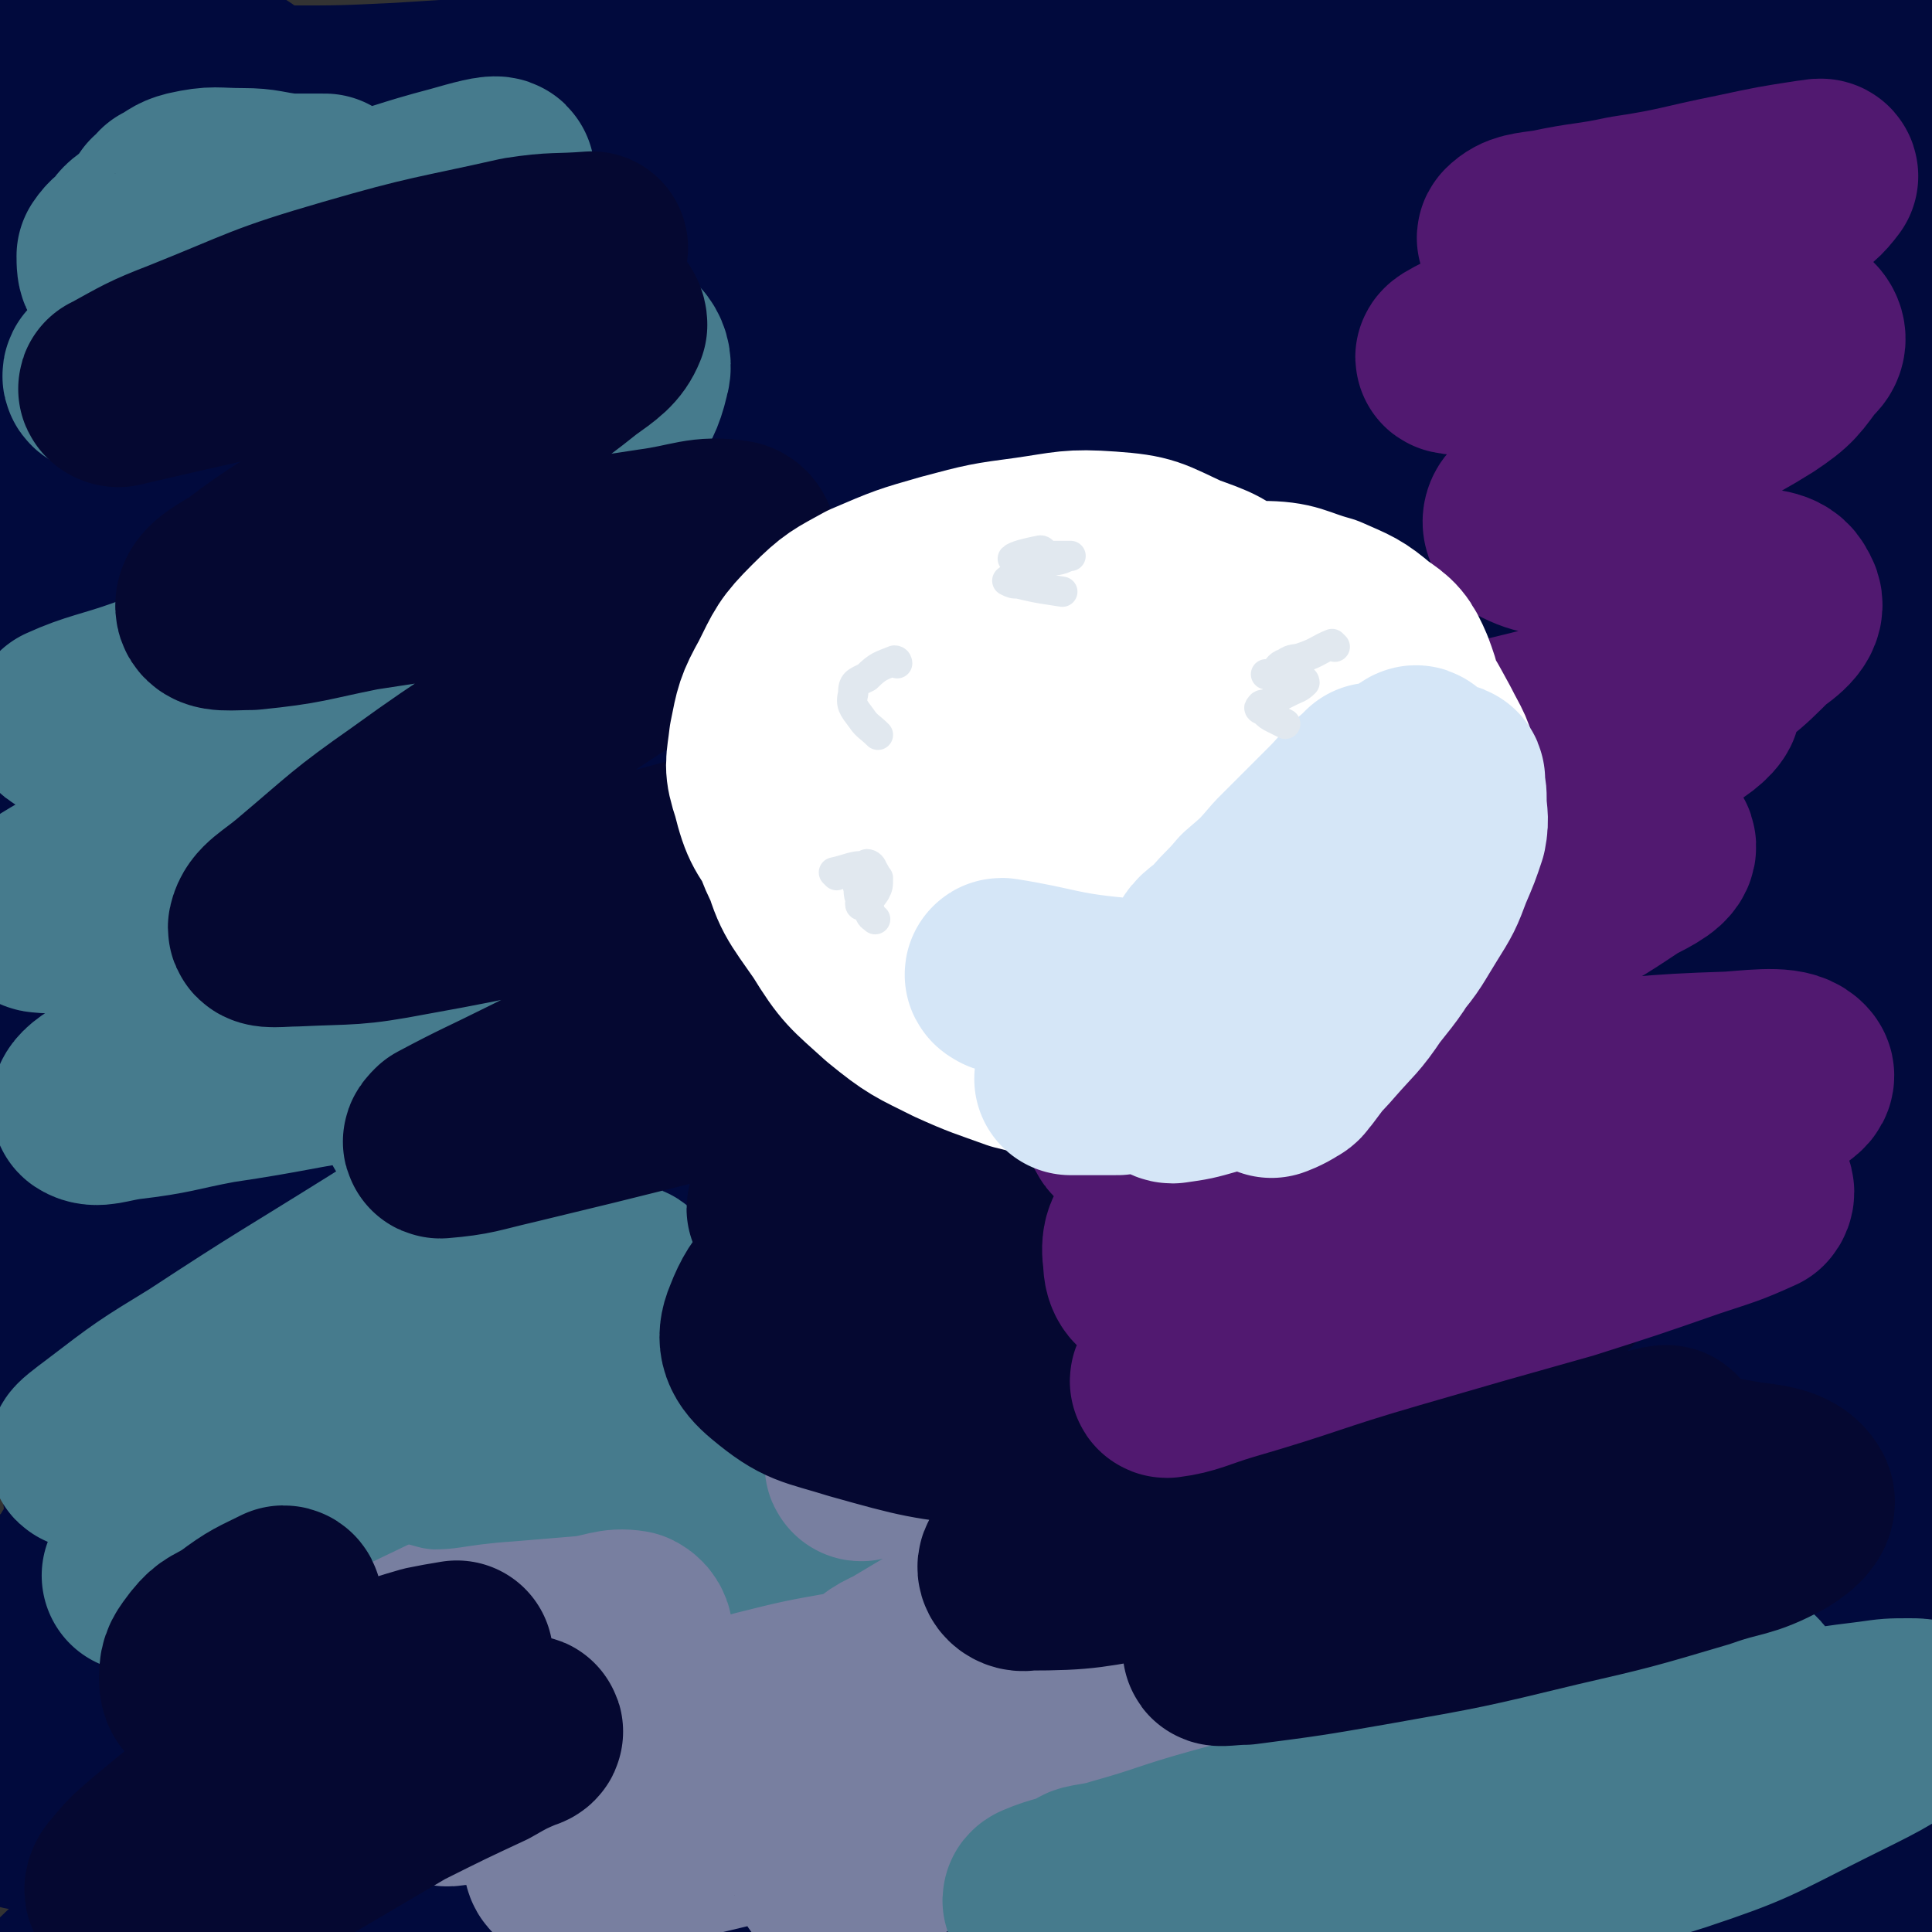 <svg viewBox='0 0 702 702' version='1.1' xmlns='http://www.w3.org/2000/svg' xmlns:xlink='http://www.w3.org/1999/xlink'><rect x="0" y="0" width="702" height="702" fill="#333333" stroke="none"/><g fill='none' stroke='rgb(1,10,61)' stroke-width='70' stroke-linecap='round' stroke-linejoin='round'><path d='M614,551c-1,0 -1,-1 -1,-1 -22,9 -22,10 -43,19 -32,14 -32,14 -65,28 -37,15 -38,15 -75,31 -38,15 -38,15 -76,30 -28,11 -28,11 -55,21 -19,7 -19,6 -38,13 -8,3 -8,3 -16,6 0,0 0,0 0,0 13,-3 13,-3 26,-6 36,-9 36,-10 72,-19 47,-11 47,-12 94,-22 46,-10 46,-10 92,-19 38,-7 38,-7 75,-15 26,-5 26,-6 51,-11 6,-1 12,-2 12,-1 1,2 -4,5 -9,7 -23,10 -23,10 -47,18 -42,14 -42,14 -84,27 -45,14 -45,14 -89,28 -36,11 -36,11 -72,22 -21,6 -21,7 -41,13 -6,1 -14,3 -13,3 3,0 10,-1 21,-3 40,-5 40,-5 81,-11 52,-8 52,-9 103,-17 44,-7 44,-7 87,-13 26,-4 26,-4 51,-7 11,-2 12,-2 22,-3 1,0 1,1 1,1 -11,3 -12,3 -23,5 -26,5 -26,5 -53,9 -40,5 -40,4 -80,9 -41,5 -41,4 -82,10 -36,6 -36,6 -71,13 -23,4 -23,5 -46,10 -6,1 -11,2 -12,3 -1,1 3,1 7,0 28,-2 29,-2 57,-6 48,-5 48,-6 97,-12 46,-5 46,-5 92,-10 36,-5 36,-5 72,-10 17,-2 17,-2 33,-4 5,-1 9,-2 10,-3 1,0 -3,0 -6,0 -9,1 -9,1 -19,2 -20,1 -20,1 -41,3 -33,3 -33,2 -65,6 -34,3 -34,3 -68,8 -34,4 -34,5 -67,10 -29,4 -29,5 -59,9 -22,4 -22,4 -44,7 -15,2 -15,3 -29,4 -5,0 -8,0 -9,-2 -1,-1 2,-1 5,-3 22,-9 22,-9 45,-17 36,-13 36,-13 72,-25 39,-13 40,-12 79,-24 32,-9 32,-8 64,-17 21,-7 22,-6 42,-13 2,-1 4,-3 2,-3 -12,0 -14,1 -29,2 -40,5 -40,5 -80,10 -49,8 -49,7 -99,16 -56,10 -56,10 -111,22 -52,12 -52,13 -104,26 -39,10 -39,10 -79,20 -21,6 -20,7 -41,12 -7,2 -15,3 -14,2 0,0 8,-2 15,-4 28,-10 27,-11 55,-21 62,-22 62,-23 125,-42 65,-20 65,-20 131,-36 67,-17 67,-16 134,-31 61,-13 61,-12 122,-25 28,-7 28,-8 55,-15 8,-1 20,-2 17,-1 -8,1 -19,3 -38,6 -44,9 -43,9 -87,17 -63,11 -64,9 -127,21 -69,13 -70,13 -138,29 -69,16 -70,16 -138,35 -53,16 -55,14 -105,36 -20,9 -18,14 -35,26 '/><path d='M604,487c-1,0 -1,-1 -1,-1 -27,5 -28,4 -54,10 -46,10 -46,10 -91,22 -43,12 -43,13 -86,27 -43,13 -43,13 -86,28 -38,13 -38,14 -77,28 -29,11 -29,11 -58,22 -16,6 -16,7 -33,14 -7,2 -14,3 -14,4 0,1 8,1 15,-1 30,-8 30,-9 59,-19 55,-19 55,-19 109,-39 59,-21 59,-21 117,-42 54,-19 54,-19 109,-38 38,-14 38,-13 76,-26 14,-5 14,-5 27,-11 1,0 1,0 1,0 -27,3 -28,2 -55,8 -59,11 -59,10 -117,25 -67,17 -67,18 -133,38 -67,21 -67,21 -133,44 -52,19 -52,19 -103,40 -24,10 -24,11 -47,21 -6,3 -13,6 -13,7 0,1 7,-1 13,-3 36,-9 36,-9 71,-20 69,-23 69,-25 138,-48 76,-26 76,-27 153,-50 77,-23 78,-20 155,-42 51,-13 51,-13 102,-28 22,-6 22,-7 44,-14 0,0 1,0 0,0 -20,5 -21,5 -42,10 -47,11 -47,11 -94,23 -65,15 -65,14 -130,31 -69,17 -70,16 -138,36 -64,20 -64,20 -127,43 -43,16 -43,17 -85,36 -20,9 -22,10 -39,20 -1,0 2,1 3,1 24,-5 24,-4 47,-10 61,-17 61,-17 122,-35 73,-22 72,-23 145,-47 73,-23 73,-23 145,-46 49,-15 49,-14 98,-30 17,-5 23,-7 33,-12 2,-1 -5,-2 -9,-1 -37,6 -37,6 -73,15 -66,16 -66,16 -131,35 -72,20 -72,21 -142,44 -65,21 -65,20 -129,44 -44,16 -44,17 -88,35 -21,10 -21,10 -42,20 -3,2 -9,5 -7,4 14,-5 21,-7 41,-15 56,-25 54,-28 111,-52 73,-32 74,-31 148,-60 70,-28 71,-27 141,-54 53,-21 53,-20 106,-41 23,-9 23,-9 44,-19 3,-1 5,-4 3,-4 -16,0 -20,1 -40,5 -61,11 -62,9 -123,24 -74,18 -73,19 -146,41 -70,21 -70,20 -139,44 -52,18 -52,19 -104,39 -21,9 -21,9 -42,18 -2,1 -4,2 -3,1 6,-2 8,-4 17,-8 58,-26 57,-28 116,-53 82,-34 82,-33 166,-63 73,-27 73,-25 147,-49 54,-19 54,-19 109,-37 18,-7 23,-8 37,-13 2,-1 -3,1 -6,1 -26,7 -26,7 -51,14 -52,15 -53,15 -104,31 -68,22 -68,21 -134,45 -64,23 -63,23 -126,49 -52,21 -53,21 -104,44 -18,8 -17,10 -35,19 -3,1 -9,3 -7,1 16,-6 21,-8 43,-17 55,-22 55,-23 110,-45 76,-30 76,-31 153,-59 71,-27 71,-27 144,-51 59,-20 60,-18 119,-37 33,-11 33,-12 65,-23 2,-1 5,-2 4,-1 -18,4 -22,5 -43,9 -53,12 -53,11 -105,22 -64,15 -64,14 -128,31 -67,18 -67,18 -134,40 -58,19 -57,20 -114,41 -34,12 -34,12 -66,26 -9,3 -19,7 -17,7 3,1 14,-2 28,-6 54,-17 54,-17 108,-36 75,-25 74,-26 148,-52 74,-26 74,-26 148,-52 55,-19 55,-18 110,-38 26,-10 27,-9 52,-20 1,-1 1,-4 0,-4 -15,1 -17,3 -33,6 -47,10 -47,10 -94,21 -65,16 -65,15 -129,33 -70,20 -70,20 -140,43 -61,21 -60,23 -122,44 -31,11 -31,11 -63,21 -10,3 -20,5 -20,5 1,-1 11,-4 21,-7 58,-22 58,-23 116,-45 74,-28 74,-28 149,-55 72,-27 72,-26 144,-52 53,-18 53,-17 106,-35 28,-10 28,-10 55,-22 6,-3 13,-7 10,-8 -3,-3 -11,0 -21,1 -49,8 -49,7 -97,17 -63,14 -63,14 -125,30 -62,17 -62,17 -123,37 -56,18 -56,19 -111,39 -37,13 -37,13 -75,27 -13,5 -16,6 -25,10 -2,0 1,-1 3,-2 28,-13 28,-13 57,-25 65,-28 65,-29 131,-56 67,-27 67,-26 135,-52 62,-24 63,-22 125,-48 40,-16 40,-15 78,-34 13,-7 17,-9 24,-17 2,-2 -3,-4 -6,-4 -17,0 -17,1 -34,5 -54,12 -54,11 -108,26 -67,19 -67,19 -132,41 -64,22 -63,23 -126,48 -51,21 -51,22 -102,43 -22,9 -25,11 -43,17 -2,0 1,-2 3,-4 25,-15 24,-16 50,-29 62,-32 62,-33 126,-61 67,-28 67,-27 135,-51 59,-22 60,-21 120,-41 45,-15 46,-14 92,-29 17,-5 18,-5 34,-12 2,-1 2,-5 0,-5 -16,0 -18,1 -37,4 -47,7 -48,6 -95,15 -66,14 -66,14 -131,32 -61,17 -61,17 -122,37 -54,18 -53,19 -106,39 -37,13 -36,14 -73,27 -5,2 -13,4 -11,3 6,-5 13,-9 28,-16 38,-20 38,-21 78,-38 67,-29 67,-30 136,-55 66,-25 66,-24 133,-45 57,-19 57,-18 114,-36 33,-10 33,-10 67,-21 11,-4 19,-6 22,-9 2,-1 -6,0 -12,0 -26,1 -26,0 -53,2 -48,3 -48,3 -95,7 -57,5 -57,4 -114,11 -60,8 -60,9 -120,18 -50,8 -50,9 -100,17 -28,5 -28,5 -56,10 -3,1 -9,2 -7,1 10,-4 16,-6 32,-11 46,-12 45,-14 91,-24 68,-15 68,-15 137,-26 60,-10 60,-10 120,-17 50,-6 50,-5 100,-10 32,-3 32,-3 64,-5 5,-1 12,0 10,0 -2,0 -8,1 -17,2 -31,2 -31,2 -63,5 -48,3 -48,3 -95,6 -55,3 -55,2 -109,6 -56,4 -56,4 -112,8 -47,4 -47,5 -94,9 -31,2 -31,3 -61,4 -9,1 -10,0 -19,-1 -1,0 -2,-1 -2,-2 4,-1 6,0 11,-1 46,-10 46,-11 92,-20 52,-9 53,-10 105,-16 45,-6 45,-5 89,-9 39,-3 39,-3 77,-5 23,-2 23,-2 46,-3 7,-1 8,-1 14,-1 1,0 0,0 0,0 -6,0 -6,0 -12,0 -26,2 -26,2 -52,4 -37,2 -37,2 -74,4 -39,2 -39,2 -77,4 -40,3 -40,3 -80,6 -31,2 -31,2 -63,4 -21,1 -21,1 -42,1 -13,0 -13,0 -26,0 -6,0 -6,-1 -12,-1 -2,0 -2,0 -3,0 0,0 0,-1 1,-2 0,-1 0,-1 1,-1 3,-1 3,-1 6,-1 5,-1 5,-1 9,-2 3,0 6,0 7,0 0,0 -2,0 -4,1 -3,1 -3,1 -5,2 -4,0 -4,-1 -8,0 -4,1 -5,0 -8,2 -4,3 -3,3 -6,7 -4,5 -4,5 -8,10 -6,12 -6,12 -11,24 -9,21 -12,20 -18,43 -8,28 -7,29 -9,59 -3,35 -2,35 -2,70 0,35 1,35 3,70 1,30 0,30 3,61 3,29 2,30 10,59 6,23 8,23 18,45 7,17 8,17 16,32 4,8 5,8 9,15 1,1 2,4 2,3 0,-2 -2,-4 -3,-8 -3,-12 -4,-12 -6,-24 -6,-30 -7,-30 -11,-61 -5,-35 -4,-35 -7,-70 -3,-36 -3,-36 -5,-72 -3,-33 -4,-33 -6,-66 -1,-34 0,-34 -1,-68 -1,-28 0,-28 -1,-57 -1,-22 -1,-22 -3,-45 -1,-12 0,-12 -2,-23 -1,-6 -2,-6 -4,-12 -1,-3 -1,-4 -3,-5 0,-1 -1,0 -1,1 -2,6 -2,6 -3,12 -2,14 -3,14 -4,28 -1,27 -1,27 -2,55 0,35 -1,35 0,69 1,41 2,41 4,81 1,39 1,39 2,78 1,30 0,30 1,61 1,17 2,17 3,33 1,10 0,10 1,19 0,2 1,4 1,4 0,0 -1,-2 -1,-3 -2,-8 -3,-8 -3,-17 -2,-27 -2,-27 -3,-54 -1,-41 -1,-41 -2,-82 -1,-41 -1,-41 0,-82 0,-34 1,-34 2,-68 1,-28 0,-28 2,-55 1,-24 1,-24 3,-47 1,-16 1,-16 5,-31 1,-8 2,-8 5,-15 0,0 1,0 1,1 0,6 0,7 0,14 0,14 1,14 1,28 1,30 2,30 3,60 1,44 1,44 1,88 0,48 0,48 0,96 0,46 0,46 0,92 0,39 0,39 1,78 0,31 0,31 2,62 1,20 2,20 4,41 0,6 0,7 1,13 0,0 1,1 1,0 1,-13 1,-14 2,-28 4,-43 1,-43 8,-85 10,-61 11,-61 26,-120 14,-52 15,-52 34,-104 15,-42 15,-43 34,-84 14,-29 16,-28 33,-55 10,-18 11,-18 22,-36 4,-7 5,-9 8,-14 1,-1 0,1 -1,2 -19,22 -20,21 -38,44 -33,42 -35,41 -64,86 -29,46 -27,48 -51,97 -27,53 -35,72 -52,108 '/><path d='M33,449c0,0 -1,0 -1,-1 17,-27 17,-28 35,-55 40,-61 38,-63 81,-122 41,-56 41,-57 86,-109 30,-35 32,-33 64,-65 19,-18 19,-17 37,-35 10,-10 11,-9 20,-20 3,-4 5,-8 2,-9 -7,0 -12,3 -23,7 -41,17 -41,17 -81,36 -49,24 -49,23 -97,49 -43,23 -43,23 -84,49 -16,10 -15,11 -30,22 '/><path d='M431,102c0,0 0,-1 -1,-1 -20,1 -21,0 -41,2 -29,3 -29,3 -59,8 -35,6 -35,6 -69,15 -38,9 -38,9 -74,21 -37,13 -37,14 -72,29 -22,9 -22,9 -43,21 -7,4 -9,4 -14,10 -1,2 0,4 2,4 19,-1 20,-2 39,-6 46,-11 46,-12 91,-25 52,-15 51,-15 103,-31 50,-14 50,-14 99,-29 38,-10 38,-10 77,-21 21,-5 21,-5 43,-10 8,-2 15,-4 15,-4 0,0 -7,2 -14,4 -35,10 -35,10 -71,21 -48,15 -48,15 -96,29 -50,15 -51,14 -101,31 -47,16 -47,16 -94,34 -32,13 -31,14 -63,27 -12,5 -12,5 -24,10 -1,0 -1,0 -1,-1 26,-11 26,-11 53,-23 50,-22 50,-23 101,-45 57,-25 57,-25 115,-47 59,-23 59,-23 119,-43 50,-18 50,-17 101,-33 30,-10 30,-10 60,-20 15,-4 16,-4 31,-8 1,0 1,0 1,0 1,0 1,-1 2,-1 1,-1 2,-2 2,-2 0,0 -2,1 -2,2 -1,2 0,3 -1,5 -1,5 -1,5 -2,10 -1,7 -1,7 -1,13 -1,8 -1,9 -1,17 -1,21 -1,21 -2,41 -2,30 -2,30 -4,59 -3,31 -2,31 -5,63 -3,31 -4,31 -7,63 -2,28 -1,28 -4,56 -2,22 -2,22 -4,44 -2,15 -2,15 -4,29 0,5 -1,10 -1,10 0,1 0,-4 1,-8 2,-11 2,-11 4,-23 4,-23 4,-23 8,-47 7,-37 7,-37 14,-73 6,-35 7,-35 12,-69 4,-30 4,-30 7,-60 3,-24 3,-24 5,-49 1,-16 -1,-17 0,-33 1,-14 0,-14 3,-27 1,-9 2,-9 5,-18 2,-6 2,-7 6,-11 0,-1 1,-1 2,0 2,2 2,3 2,6 2,7 2,7 2,15 1,9 1,9 1,19 0,19 0,19 -1,38 -1,30 0,30 -2,60 -1,31 -1,31 -3,63 -1,30 -1,30 -2,60 -2,29 -2,29 -4,58 -1,24 -2,24 -3,49 -2,18 -1,18 -2,37 -1,8 -1,8 -2,17 0,2 0,4 0,4 0,0 0,-2 0,-4 1,-13 1,-13 3,-25 2,-35 2,-35 5,-69 3,-38 4,-38 7,-75 4,-34 4,-34 6,-68 2,-25 1,-25 2,-50 1,-20 1,-20 1,-41 0,-15 1,-15 1,-30 0,-11 -1,-11 -1,-23 -1,-13 0,-13 -1,-26 -1,-10 0,-11 -2,-20 -1,-7 -1,-7 -5,-12 -3,-4 -4,-5 -8,-6 -9,-2 -10,-1 -19,0 -20,1 -20,1 -40,3 -26,3 -26,3 -53,7 -26,4 -26,4 -52,10 -30,6 -30,6 -59,14 -20,5 -20,5 -39,11 -9,2 -8,3 -17,6 -1,0 -3,0 -2,0 7,0 9,0 17,-2 23,-3 23,-4 46,-7 34,-6 34,-7 68,-12 30,-4 30,-5 59,-8 21,-2 21,-2 42,-3 11,0 12,-1 22,1 3,1 3,3 4,6 2,4 2,4 3,9 1,6 0,6 0,13 0,9 0,9 -1,17 -2,11 -2,11 -4,23 -5,24 -6,24 -10,48 -6,30 -7,30 -9,61 -3,31 -2,31 -1,62 2,33 2,33 7,65 5,35 6,35 13,70 6,31 5,32 13,63 6,24 8,24 15,47 5,17 5,17 10,35 3,12 4,12 5,25 1,7 1,7 0,14 0,3 0,4 -1,5 0,1 -1,0 -2,-1 -1,-2 -1,-2 -1,-5 -2,-10 -2,-10 -3,-20 -2,-25 -2,-25 -3,-50 -1,-29 0,-29 0,-57 0,-28 0,-28 0,-55 0,-21 0,-21 -1,-43 0,-15 -1,-15 -1,-30 0,-8 0,-8 0,-16 0,-4 -1,-9 -1,-7 0,7 2,12 2,25 0,11 0,11 -1,22 -3,24 -1,24 -5,47 -6,31 -7,31 -14,63 -7,28 -5,29 -14,57 -8,26 -6,27 -20,51 -13,24 -15,24 -34,45 -17,18 -18,18 -39,32 -17,12 -17,12 -36,20 -15,6 -15,6 -31,8 -8,1 -9,-1 -17,-3 -8,-2 -8,-2 -16,-5 -12,-5 -12,-5 -23,-11 -11,-5 -11,-4 -21,-10 -7,-4 -10,-3 -13,-9 -3,-6 -4,-9 0,-15 9,-16 10,-16 25,-28 25,-21 25,-21 54,-38 24,-14 24,-13 50,-23 18,-8 18,-8 37,-14 13,-3 13,-3 27,-6 4,0 4,0 8,1 0,0 0,0 -1,0 -7,3 -7,2 -15,5 -18,6 -18,6 -36,12 -30,10 -30,10 -59,21 -28,11 -28,10 -55,23 -28,14 -29,14 -55,29 -22,13 -23,12 -42,27 -7,6 -12,11 -10,16 1,5 7,5 15,4 24,-3 24,-5 48,-12 47,-13 47,-15 94,-28 39,-12 39,-12 78,-22 31,-9 31,-8 63,-16 21,-5 21,-6 41,-11 7,-1 7,-1 14,-2 0,0 0,1 0,1 0,2 0,2 -1,3 -1,4 0,4 -3,7 -5,7 -5,6 -11,13 -7,7 -7,7 -14,15 -8,9 -10,8 -17,19 -7,10 -8,10 -11,22 -3,9 -3,9 -2,18 1,7 2,8 6,13 4,4 4,5 10,7 6,3 7,3 14,3 6,-1 6,-2 11,-5 6,-5 6,-5 11,-11 6,-7 7,-7 11,-15 5,-10 4,-10 8,-21 2,-9 2,-9 4,-18 1,-6 1,-6 2,-12 1,-4 1,-5 1,-8 0,0 0,1 0,2 -2,7 -3,7 -4,14 -1,12 -1,13 -1,25 -1,11 -1,11 -2,22 -1,8 -1,8 -2,16 -1,12 -1,12 -2,24 0,12 0,12 0,25 0,10 0,10 1,20 1,9 2,9 3,18 0,0 0,0 0,0 '/></g>
<g fill='none' stroke='rgb(70,123,141)' stroke-width='70' stroke-linecap='round' stroke-linejoin='round'><path d='M228,466c0,0 0,-1 -1,-1 -11,-3 -11,-3 -22,-5 -6,-1 -7,-1 -13,0 -6,0 -7,0 -12,2 -7,2 -7,2 -12,6 -5,3 -5,3 -7,8 -2,3 -4,6 -1,8 6,5 8,5 17,6 18,1 19,-1 37,-2 19,-1 18,-2 37,-3 12,-2 12,-2 25,-3 4,0 7,0 8,2 0,1 -3,2 -5,4 -10,8 -10,8 -20,15 -17,11 -18,11 -36,22 -15,9 -15,9 -29,19 -9,6 -9,5 -17,12 -3,4 -7,7 -5,8 3,2 7,-1 14,-3 17,-5 17,-6 34,-11 20,-6 20,-6 39,-12 15,-4 15,-5 30,-9 6,-2 8,-2 12,-4 1,0 -1,0 -3,0 -5,2 -5,2 -11,4 -10,3 -10,3 -20,8 -13,6 -13,5 -25,12 -7,5 -7,5 -14,11 -3,3 -7,4 -6,6 2,3 7,2 13,3 15,1 16,0 31,0 16,-1 16,-1 33,-2 12,-1 12,-1 24,-2 6,0 6,-1 12,0 2,0 1,0 3,1 0,0 0,0 0,1 '/></g>
<g fill='none' stroke='rgb(120,127,160)' stroke-width='70' stroke-linecap='round' stroke-linejoin='round'><path d='M132,594c0,0 -1,-1 -1,-1 11,2 12,4 25,5 16,0 17,-2 33,-3 12,-1 12,-1 24,-2 8,-1 10,-3 16,-2 2,1 3,3 2,6 -2,6 -3,7 -8,11 -8,8 -9,7 -18,13 -10,7 -10,7 -21,14 -8,5 -8,4 -15,10 -4,2 -6,3 -7,5 0,1 2,0 5,0 12,-2 12,-2 24,-6 22,-6 22,-6 45,-12 20,-6 20,-6 40,-12 16,-4 16,-4 33,-7 7,-2 7,-2 15,-3 3,0 7,0 6,1 -4,2 -8,3 -16,6 -15,7 -14,8 -29,15 -19,8 -20,7 -39,16 -14,6 -14,6 -28,14 -7,5 -9,5 -14,11 -1,2 -1,5 1,5 11,1 13,-2 26,-5 24,-5 24,-5 48,-11 23,-6 23,-7 46,-13 19,-5 19,-5 37,-10 11,-2 11,-2 21,-3 3,-1 5,-1 5,-1 0,1 -3,1 -5,2 -11,5 -10,6 -21,12 -15,8 -16,7 -32,15 -10,5 -10,5 -21,11 -4,2 -9,5 -8,6 1,0 6,-2 11,-4 18,-7 18,-7 35,-15 22,-10 22,-10 44,-21 19,-10 19,-9 36,-20 10,-6 13,-6 18,-14 2,-3 0,-7 -3,-9 -5,-4 -7,-3 -14,-2 -14,0 -14,1 -29,3 -19,3 -19,3 -38,6 -14,3 -14,3 -27,5 -8,1 -13,2 -16,1 -1,-2 3,-5 8,-7 20,-12 20,-12 41,-22 27,-14 27,-13 54,-26 22,-11 22,-11 43,-22 12,-6 13,-5 24,-13 3,-2 5,-6 3,-7 -4,-3 -8,-1 -16,-1 -20,1 -20,1 -39,3 -27,3 -27,3 -53,7 -20,2 -20,3 -40,6 -12,1 -12,1 -24,2 -3,0 -7,2 -6,1 3,-4 7,-6 15,-11 17,-11 16,-11 33,-21 17,-9 18,-8 34,-18 7,-5 7,-5 14,-11 1,-2 3,-4 2,-4 -6,-1 -9,1 -17,2 -16,2 -15,2 -31,5 -17,2 -17,2 -33,4 -11,1 -11,1 -22,1 -4,-1 -8,0 -9,-3 0,-3 3,-6 7,-9 18,-13 18,-12 37,-23 22,-12 22,-11 44,-23 15,-7 15,-8 30,-15 7,-4 7,-4 14,-7 1,0 1,0 1,1 '/></g>
<g fill='none' stroke='rgb(70,123,141)' stroke-width='70' stroke-linecap='round' stroke-linejoin='round'><path d='M217,375c0,0 0,-1 -1,-1 -17,6 -18,6 -34,14 -12,5 -11,7 -22,14 -4,2 -6,2 -8,5 -1,0 1,0 2,0 10,-5 10,-5 21,-10 22,-12 22,-12 43,-24 17,-9 17,-10 34,-19 10,-5 11,-5 21,-9 3,-2 6,-4 7,-3 0,2 -2,5 -6,8 -11,8 -12,7 -23,15 -14,8 -15,8 -29,18 -9,6 -9,6 -18,13 -3,2 -6,5 -4,5 7,1 11,-1 22,-3 29,-7 29,-8 57,-17 31,-10 31,-10 61,-22 20,-7 20,-8 39,-14 8,-3 9,-3 17,-5 1,0 4,0 3,1 -7,5 -10,5 -19,10 -17,10 -17,11 -34,21 -16,9 -17,8 -34,18 -11,6 -11,6 -22,12 -3,2 -7,4 -6,4 3,0 7,0 13,-2 19,-5 18,-6 37,-12 23,-7 23,-8 45,-15 16,-5 16,-5 32,-7 6,-1 9,-3 13,-1 1,1 -1,4 -4,6 -7,6 -8,6 -16,10 -15,8 -16,8 -31,15 -11,6 -11,5 -22,10 -6,3 -11,6 -11,6 1,0 6,-2 12,-4 21,-5 21,-6 42,-11 23,-5 23,-5 46,-9 17,-3 17,-4 34,-4 7,0 12,0 13,3 1,2 -3,5 -8,8 -16,9 -17,9 -34,17 -22,11 -22,11 -45,21 -17,8 -17,9 -33,17 -8,4 -10,4 -15,8 -1,1 1,1 3,1 16,-1 16,-2 33,-4 34,-4 34,-4 67,-7 27,-3 27,-4 54,-6 18,-1 18,-2 36,-2 2,0 5,1 5,3 -2,3 -5,4 -10,7 -14,8 -15,7 -29,14 -18,9 -18,9 -35,18 -15,9 -16,8 -31,19 -7,5 -9,6 -12,14 -2,3 -2,6 1,7 12,5 14,3 28,5 18,3 18,3 36,6 12,2 13,2 25,4 6,1 9,1 13,2 1,0 -2,0 -4,1 -7,2 -7,3 -13,6 -9,4 -9,5 -18,10 -7,3 -8,2 -14,7 -4,2 -5,3 -6,6 0,1 1,2 2,2 9,2 10,1 19,2 15,0 15,-1 30,0 12,0 12,0 24,1 7,0 8,-1 13,1 3,1 3,3 2,5 -4,6 -6,6 -12,10 -4,4 -5,3 -9,6 -6,4 -6,4 -11,8 -4,3 -4,3 -7,6 -2,1 -4,2 -3,3 1,1 3,0 5,0 12,-2 12,-2 23,-4 17,-2 17,-2 35,-3 15,-1 15,-1 30,0 7,0 12,0 14,3 2,2 -2,5 -6,7 -16,8 -16,8 -33,13 -27,10 -27,9 -54,17 -22,7 -22,6 -44,12 -18,5 -18,4 -36,9 -8,2 -11,3 -15,5 -1,0 2,0 5,0 11,-3 11,-3 21,-6 21,-5 21,-6 42,-11 25,-6 25,-6 49,-12 18,-3 18,-3 36,-7 9,-2 15,-2 17,-3 2,-1 -5,-1 -10,-1 -20,3 -20,3 -39,6 -31,6 -31,6 -61,13 -32,7 -32,8 -64,16 -23,7 -23,7 -46,13 -10,3 -13,3 -20,6 -2,1 2,1 4,1 12,-2 13,-3 25,-6 29,-8 29,-8 58,-16 31,-9 31,-9 63,-18 25,-7 25,-7 49,-14 14,-4 18,-5 27,-7 2,-1 -2,0 -5,0 -20,5 -20,5 -40,10 -30,7 -30,7 -60,15 -28,7 -28,7 -57,15 -18,5 -18,6 -36,11 -6,2 -12,2 -12,3 1,1 7,1 13,0 36,-3 36,-2 72,-7 41,-6 41,-6 83,-13 33,-6 33,-6 65,-14 19,-5 18,-6 37,-11 4,-2 10,-3 8,-3 -8,3 -14,4 -28,8 -30,9 -30,9 -60,18 -34,11 -33,12 -67,21 -22,7 -23,5 -45,11 -7,2 -12,4 -13,5 0,1 6,1 11,0 28,-4 28,-4 56,-11 41,-10 42,-8 83,-21 27,-9 27,-10 53,-23 18,-9 21,-10 35,-20 2,-1 -1,-1 -3,-1 -7,0 -7,0 -14,1 -25,3 -24,4 -49,7 -36,5 -35,5 -71,9 -17,2 -17,1 -33,2 '/><path d='M80,566c0,0 0,-1 -1,-1 -7,1 -7,1 -14,3 -7,1 -18,6 -14,4 10,-7 21,-12 42,-23 25,-12 25,-12 50,-24 18,-9 19,-8 35,-19 9,-6 10,-6 16,-15 2,-2 3,-6 1,-7 -7,-2 -10,0 -20,2 -22,5 -22,5 -45,11 -25,8 -25,8 -50,16 -17,5 -17,6 -34,11 -7,2 -12,5 -15,4 -1,0 3,-3 7,-6 17,-13 17,-13 35,-24 32,-21 33,-21 65,-41 27,-17 28,-17 54,-34 18,-12 19,-11 36,-25 7,-6 12,-9 12,-15 0,-4 -6,-5 -12,-5 -19,-1 -19,0 -38,2 -29,3 -29,2 -57,6 -27,4 -27,5 -54,9 -16,3 -16,4 -33,6 -7,1 -11,3 -14,1 -1,-1 2,-4 6,-6 20,-12 20,-11 41,-22 30,-16 30,-15 60,-31 24,-13 25,-12 49,-26 14,-9 19,-9 28,-19 2,-3 -1,-7 -5,-7 -12,-2 -14,-1 -27,2 -26,4 -26,5 -51,11 -30,7 -29,8 -58,16 -19,5 -19,6 -38,10 -11,2 -12,4 -22,3 -2,0 -4,-3 -2,-4 18,-12 21,-11 41,-22 32,-17 32,-18 64,-34 30,-15 30,-14 60,-28 19,-9 20,-8 39,-19 3,-1 6,-4 4,-5 -6,-2 -10,-1 -19,-1 -19,2 -19,2 -38,7 -33,7 -33,7 -66,16 -23,7 -23,8 -46,14 -12,4 -12,4 -24,6 -2,0 -5,0 -4,-1 11,-5 15,-5 29,-10 27,-10 27,-11 54,-20 27,-10 27,-9 54,-18 18,-6 18,-6 36,-11 2,-1 5,-2 4,-1 -8,4 -11,5 -22,10 -24,10 -24,9 -47,19 -25,10 -25,10 -49,20 -16,6 -16,6 -31,12 -4,2 -9,4 -9,3 0,-2 4,-6 9,-9 27,-18 28,-17 57,-33 30,-17 31,-15 61,-34 21,-13 22,-12 41,-29 11,-10 16,-12 19,-25 2,-6 -2,-10 -8,-12 -18,-5 -20,-2 -41,-2 -30,0 -30,1 -60,4 -27,2 -27,3 -53,7 -12,2 -12,4 -25,5 -3,0 -8,0 -7,-2 4,-3 9,-4 17,-8 21,-10 21,-10 41,-20 23,-12 23,-13 45,-24 15,-7 16,-6 31,-14 6,-3 12,-6 11,-7 -1,-1 -8,1 -15,3 -19,5 -19,6 -38,11 -22,6 -22,6 -43,12 -16,4 -16,4 -31,7 -6,2 -7,3 -12,2 -1,0 -1,-3 -1,-5 2,-3 3,-3 5,-5 2,-3 2,-3 5,-5 2,-2 2,-2 4,-4 2,-2 2,-2 3,-4 2,-1 2,-2 3,-3 4,-2 4,-3 8,-4 9,-2 9,-1 19,-1 8,0 8,1 17,2 7,0 9,0 13,0 '/></g>
<g fill='none' stroke='rgb(1,10,61)' stroke-width='70' stroke-linecap='round' stroke-linejoin='round'><path d='M229,299c0,0 -1,-1 -1,-1 14,-3 15,-2 30,-5 34,-8 34,-7 69,-15 26,-7 25,-8 51,-14 19,-5 19,-4 38,-9 6,-1 10,-3 12,-3 1,0 -3,1 -6,3 -15,7 -15,7 -29,15 -18,9 -18,9 -36,19 -15,8 -16,7 -30,16 -8,6 -13,8 -14,14 0,4 5,6 10,6 27,2 28,0 55,-1 41,-1 41,-1 81,-3 34,-1 34,-2 68,-4 20,-2 20,-3 39,-3 3,0 7,1 6,3 -8,4 -12,4 -24,9 -24,8 -24,8 -47,16 -25,8 -26,8 -50,17 -21,8 -21,8 -42,17 -7,3 -11,4 -13,7 -1,1 3,2 7,2 20,-1 20,-2 41,-5 32,-4 32,-5 64,-9 31,-4 31,-4 62,-5 25,-2 25,-1 50,-1 3,0 3,0 6,0 '/></g>
<g fill='none' stroke='rgb(5,8,49)' stroke-width='70' stroke-linecap='round' stroke-linejoin='round'><path d='M104,583c0,0 0,-1 -1,-1 -8,4 -9,4 -17,10 -6,4 -7,3 -11,8 -3,4 -4,5 -4,9 0,3 0,5 3,6 9,2 10,2 20,1 17,-1 17,-1 33,-4 14,-3 14,-4 28,-8 5,-1 5,-1 11,-2 0,0 0,0 0,0 -6,4 -7,4 -13,8 -18,10 -18,10 -35,20 -18,11 -18,11 -36,23 -13,9 -13,9 -25,19 -7,6 -7,6 -12,12 -1,1 -2,4 0,3 7,0 9,-2 17,-5 19,-8 19,-8 38,-16 23,-10 23,-10 46,-20 15,-6 15,-6 31,-12 7,-2 8,-3 14,-5 1,0 0,1 -1,1 -7,3 -7,3 -14,7 -15,7 -15,7 -31,15 -17,10 -17,10 -34,20 -14,8 -15,7 -28,16 -7,4 -6,5 -13,11 0,0 0,0 0,0 '/><path d='M396,404c0,0 0,-1 -1,-1 -27,5 -28,4 -55,11 -15,4 -15,4 -30,10 -11,4 -10,5 -20,10 -3,2 -7,6 -5,5 6,0 11,-3 22,-7 29,-8 29,-8 57,-17 32,-9 32,-10 64,-19 21,-6 21,-6 41,-11 8,-1 13,-3 16,-2 1,0 -4,2 -7,5 -25,13 -25,13 -49,27 -34,17 -34,17 -67,35 -26,14 -26,13 -51,28 -14,7 -18,7 -28,16 -2,2 2,5 5,4 22,-1 22,-3 44,-6 41,-7 41,-9 82,-15 43,-6 43,-5 87,-9 26,-2 26,-3 52,-4 7,-1 14,-1 15,0 1,2 -6,3 -12,6 -26,13 -26,13 -52,25 -31,15 -32,14 -62,29 -24,12 -24,13 -46,26 -14,8 -17,8 -27,18 -2,2 1,5 4,4 22,0 23,-1 46,-5 37,-6 37,-6 74,-15 32,-7 32,-8 63,-16 19,-5 19,-5 39,-10 5,-1 11,-3 11,-2 0,0 -6,2 -12,5 -24,11 -24,12 -48,23 -25,12 -25,11 -51,22 -18,8 -18,8 -36,16 -8,4 -13,6 -16,9 -1,1 4,0 9,0 23,-3 23,-3 46,-7 34,-6 34,-6 67,-14 26,-6 26,-6 53,-14 14,-5 15,-3 28,-10 5,-3 9,-7 7,-10 -3,-5 -9,-6 -18,-7 -28,-5 -28,-4 -56,-6 -38,-3 -38,-2 -75,-4 -37,-2 -37,-2 -75,-4 -33,-1 -34,1 -67,-3 -26,-3 -26,-3 -51,-10 -16,-5 -18,-4 -30,-14 -6,-5 -8,-9 -5,-16 5,-13 9,-13 21,-24 23,-20 24,-19 49,-37 21,-15 22,-14 44,-29 14,-9 17,-8 28,-20 2,-2 2,-7 -2,-7 -13,-2 -16,0 -32,3 -34,5 -34,6 -67,13 -37,8 -37,8 -74,17 -28,7 -28,7 -57,14 -13,3 -14,4 -26,5 -1,0 0,-1 1,-2 15,-8 16,-8 32,-16 36,-18 37,-16 73,-36 29,-16 30,-15 56,-35 13,-9 15,-11 23,-24 2,-4 2,-10 -2,-11 -17,-1 -21,2 -40,7 -38,8 -38,9 -76,19 -39,9 -39,10 -78,17 -21,4 -21,3 -42,4 -5,0 -11,1 -11,-1 1,-5 6,-7 13,-13 19,-16 19,-17 39,-31 29,-21 30,-20 60,-40 22,-15 23,-14 43,-30 10,-8 11,-9 17,-19 2,-3 2,-8 -1,-9 -12,-2 -15,1 -30,3 -27,4 -27,5 -53,10 -27,4 -27,4 -53,8 -20,4 -20,5 -40,7 -7,0 -13,1 -14,-2 -1,-4 4,-7 11,-11 17,-13 18,-12 36,-24 27,-17 28,-16 54,-34 17,-11 17,-10 32,-22 7,-5 10,-7 12,-12 0,-3 -3,-5 -6,-5 -21,0 -21,1 -43,4 -29,4 -29,4 -58,9 -23,4 -23,5 -46,10 -13,3 -13,3 -26,6 -1,0 -2,-1 -1,-1 11,-6 12,-7 25,-12 30,-12 29,-13 60,-22 31,-9 31,-8 62,-15 13,-2 13,-1 26,-2 '/></g>
<g fill='none' stroke='rgb(81,25,112)' stroke-width='70' stroke-linecap='round' stroke-linejoin='round'><path d='M485,402c0,0 -1,-1 -1,-1 -17,10 -18,11 -35,22 -15,11 -17,9 -30,21 -5,5 -6,7 -5,14 0,5 2,7 6,8 11,4 12,2 24,2 26,-2 26,-3 53,-7 26,-4 26,-4 52,-9 19,-3 19,-3 38,-7 4,-1 8,-3 8,-3 -1,1 -5,2 -10,3 -19,6 -19,6 -37,11 -27,9 -27,8 -54,17 -21,8 -21,8 -42,16 -12,5 -13,5 -25,10 -2,1 -4,3 -3,3 8,-1 11,-3 21,-6 31,-9 30,-10 61,-19 31,-9 31,-9 63,-18 22,-7 22,-7 45,-15 12,-4 13,-4 24,-9 1,-1 1,-3 0,-3 -7,0 -9,2 -17,4 -18,5 -18,4 -36,9 -20,5 -20,6 -39,10 -12,3 -12,3 -25,5 -3,1 -7,2 -6,1 1,-1 5,-2 10,-4 18,-9 18,-9 35,-17 23,-11 23,-10 46,-21 17,-9 17,-8 33,-18 7,-5 16,-8 14,-11 -3,-4 -12,-3 -24,-2 -32,1 -32,2 -63,5 -35,3 -35,4 -70,8 -29,4 -29,4 -57,8 -15,1 -17,3 -30,2 -2,-1 -3,-4 -1,-5 12,-9 14,-9 28,-16 32,-15 33,-14 65,-29 30,-13 30,-13 59,-27 17,-8 17,-8 32,-18 6,-3 12,-6 11,-9 -3,-3 -10,-2 -19,-1 -25,0 -25,1 -51,3 -30,3 -30,3 -60,7 -24,3 -24,2 -48,5 -11,2 -12,3 -22,4 0,0 0,-2 1,-2 19,-6 19,-6 38,-12 36,-11 36,-11 72,-21 32,-8 33,-7 65,-16 17,-5 17,-5 33,-12 5,-3 9,-7 7,-8 -5,-2 -11,-1 -21,1 -24,4 -24,5 -49,11 -30,7 -30,6 -60,14 -24,5 -24,5 -47,12 -9,3 -17,5 -18,6 -1,1 6,-1 12,-2 24,-5 24,-5 48,-11 36,-8 37,-8 73,-18 29,-9 30,-7 58,-19 14,-7 15,-8 26,-19 6,-4 10,-8 7,-12 -2,-5 -8,-4 -16,-6 -15,-4 -15,-4 -30,-7 -14,-3 -14,-3 -27,-6 -11,-3 -13,-1 -21,-5 -2,-1 -3,-4 -1,-6 7,-6 9,-5 18,-10 17,-9 18,-9 35,-18 17,-8 18,-7 34,-17 9,-6 9,-7 15,-15 3,-2 3,-5 1,-7 -4,-2 -7,-1 -13,0 -16,1 -16,2 -32,3 -20,3 -20,3 -40,5 -14,1 -14,1 -28,2 -8,0 -11,1 -15,0 -2,0 2,-2 4,-3 18,-8 18,-7 36,-15 24,-11 24,-10 48,-21 18,-8 18,-8 35,-18 6,-3 8,-5 11,-9 0,-1 -2,0 -4,0 -13,2 -13,2 -27,5 -20,4 -20,5 -40,8 -14,3 -14,2 -28,5 -7,1 -10,1 -13,4 -1,1 2,2 5,3 7,3 10,3 16,4 '/></g>
<g fill='none' stroke='rgb(255,255,255)' stroke-width='70' stroke-linecap='round' stroke-linejoin='round'><path d='M421,234c0,0 0,-1 -1,-1 -13,-3 -13,-5 -27,-6 -13,-2 -13,0 -26,0 -15,1 -16,0 -31,4 -12,2 -13,3 -24,8 -8,4 -9,4 -15,10 -5,6 -5,6 -8,14 -3,9 -3,9 -3,19 0,13 -1,14 3,26 4,15 5,15 14,28 8,13 9,13 20,23 11,9 12,9 24,15 11,5 12,5 23,9 12,3 12,3 25,5 12,1 12,1 24,0 10,0 10,0 19,-3 9,-3 10,-3 18,-9 8,-6 9,-6 15,-14 6,-9 5,-9 9,-19 3,-9 4,-10 5,-20 0,-8 -1,-9 -3,-17 -3,-8 -3,-9 -8,-16 -7,-9 -7,-10 -15,-16 -11,-7 -11,-7 -23,-12 -14,-5 -15,-4 -30,-7 -13,-2 -14,-1 -27,-1 -13,0 -14,-1 -26,1 -12,2 -13,2 -24,7 -11,4 -12,4 -21,11 -7,6 -7,7 -11,15 -4,7 -4,8 -5,17 0,6 -1,6 1,12 3,7 4,8 9,13 8,7 8,7 18,12 11,6 11,7 24,9 13,3 13,3 26,2 14,-1 14,-2 28,-6 14,-4 14,-3 27,-10 11,-6 11,-7 20,-16 7,-7 7,-7 11,-16 4,-8 3,-9 3,-18 1,-8 1,-9 -2,-15 -5,-9 -6,-9 -13,-16 -9,-9 -9,-10 -20,-16 -11,-6 -12,-6 -24,-10 -14,-3 -14,-3 -28,-2 -16,0 -16,1 -31,5 -14,5 -15,4 -27,12 -11,6 -13,6 -20,16 -7,9 -7,11 -9,22 -1,10 -2,11 1,20 4,11 5,12 12,21 9,11 9,12 21,20 15,9 15,10 32,15 17,5 18,5 36,6 20,1 20,1 39,-1 19,-3 20,-2 38,-8 16,-6 17,-6 31,-15 11,-8 12,-8 19,-20 7,-9 7,-10 10,-21 2,-8 2,-9 0,-18 -1,-8 -2,-8 -6,-16 -5,-9 -5,-10 -12,-18 -9,-9 -9,-10 -21,-16 -12,-6 -12,-7 -26,-10 -14,-3 -15,-2 -29,-2 -16,0 -16,0 -31,2 -17,3 -18,4 -34,9 -16,6 -16,6 -31,14 -12,7 -12,8 -22,17 -8,7 -9,7 -14,16 -5,8 -5,8 -6,16 -1,7 -1,8 1,13 4,8 6,8 12,14 10,10 10,11 22,18 13,7 13,6 28,9 15,3 15,3 31,3 16,-1 16,0 31,-4 15,-4 15,-4 28,-12 11,-7 11,-8 19,-18 7,-8 8,-9 11,-19 4,-10 3,-10 4,-21 0,-9 0,-9 -2,-18 -3,-10 -4,-11 -10,-20 -6,-11 -6,-11 -16,-20 -9,-8 -10,-8 -21,-12 -13,-6 -13,-7 -27,-8 -14,-1 -15,0 -29,2 -15,2 -15,2 -30,6 -14,4 -14,4 -28,10 -9,5 -10,5 -18,13 -8,8 -8,9 -13,19 -5,9 -5,10 -7,20 -1,9 -2,9 1,18 3,12 4,12 11,22 9,13 10,13 22,23 13,10 13,10 27,17 13,6 13,7 27,10 13,3 14,2 27,2 13,0 13,0 25,-3 14,-2 14,-2 27,-7 14,-6 14,-6 26,-15 13,-10 13,-11 23,-24 9,-12 9,-12 13,-26 4,-12 4,-12 4,-25 0,-8 0,-9 -3,-17 -3,-7 -4,-8 -10,-12 -7,-6 -8,-6 -17,-10 -11,-3 -11,-5 -23,-5 -12,-1 -13,0 -25,4 -15,4 -16,3 -29,11 -13,7 -13,8 -23,19 -11,11 -11,12 -18,25 -6,12 -6,12 -8,25 -3,10 -3,11 -2,21 1,6 2,8 6,11 7,5 9,5 17,5 14,0 15,0 29,-6 16,-6 17,-7 31,-18 12,-8 13,-9 21,-20 6,-9 6,-10 9,-20 1,-6 1,-6 0,-11 -2,-5 -3,-5 -6,-7 -6,-4 -6,-5 -13,-6 -8,-2 -9,-3 -17,-1 -12,2 -13,2 -23,7 -11,6 -12,6 -20,15 -8,8 -9,9 -12,21 -3,10 -3,11 -1,22 2,10 3,11 9,19 4,6 5,8 11,10 8,1 10,1 17,-4 14,-9 14,-10 24,-23 10,-12 10,-13 15,-27 4,-10 4,-11 3,-20 -1,-5 -2,-7 -6,-10 -3,-2 -4,-1 -8,0 -8,2 -8,3 -15,6 -8,5 -8,5 -15,10 -6,6 -7,6 -11,13 -3,7 -2,8 -2,15 0,7 2,7 3,13 '/></g>
<g fill='none' stroke='rgb(213,230,247)' stroke-width='70' stroke-linecap='round' stroke-linejoin='round'><path d='M365,355c0,0 -2,-1 -1,-1 19,3 20,5 41,7 14,1 14,0 29,0 12,-1 12,-1 23,-2 10,-1 10,-2 19,-3 5,-1 5,-1 10,-2 2,0 4,-1 3,0 0,0 -2,1 -3,2 -7,3 -7,3 -14,6 -9,5 -9,5 -18,10 -7,4 -7,5 -13,9 -6,4 -6,4 -12,8 -2,2 -3,3 -5,5 0,0 1,1 2,1 7,-1 7,-1 14,-3 4,-2 4,-3 8,-5 5,-2 5,-2 9,-4 5,-2 5,-2 9,-4 3,-1 5,0 5,-1 1,-2 -1,-3 -3,-4 -6,-2 -7,-2 -13,-2 -7,1 -7,2 -14,4 -7,2 -7,1 -15,3 -8,3 -8,3 -16,6 -7,2 -7,2 -13,5 -4,1 -5,1 -8,2 0,0 1,0 2,0 7,0 7,0 15,0 7,-1 7,0 14,-2 7,-1 7,-1 14,-3 9,-4 9,-4 19,-8 9,-4 9,-4 18,-8 9,-5 10,-5 18,-11 7,-6 8,-6 14,-13 6,-7 6,-8 11,-16 5,-8 5,-8 8,-16 3,-7 3,-7 5,-13 1,-5 0,-6 0,-11 0,-3 0,-3 -1,-6 0,-1 1,-2 0,-2 -3,4 -4,5 -8,10 -3,7 -2,7 -6,14 -2,6 -2,6 -5,12 -3,7 -3,7 -6,13 -4,10 -4,9 -9,19 -4,8 -3,9 -8,17 -3,6 -3,6 -7,11 -3,4 -3,4 -6,8 -2,2 -1,2 -3,3 -3,2 -6,3 -6,3 0,-1 3,-2 6,-5 6,-6 7,-6 13,-13 7,-8 8,-8 14,-17 8,-10 8,-10 14,-21 5,-9 4,-9 8,-19 2,-6 2,-6 4,-13 1,-3 0,-3 0,-7 0,-3 0,-3 -1,-5 0,-3 -1,-3 -1,-5 -1,-3 -1,-3 -2,-6 -1,-2 -1,-2 -2,-4 0,0 0,-2 -1,-1 -2,1 -2,2 -4,5 -3,6 -3,6 -6,13 -3,5 -1,6 -4,12 -3,6 -3,6 -7,12 -4,8 -4,8 -9,15 -3,6 -3,6 -7,12 -3,3 -3,3 -6,6 -1,1 -3,2 -3,1 -1,-2 0,-4 0,-7 2,-6 2,-6 4,-11 5,-9 5,-8 10,-17 5,-9 5,-9 10,-19 3,-6 4,-6 7,-12 1,-2 1,-3 0,-4 0,0 -1,1 -2,2 -6,5 -6,6 -11,11 -5,5 -5,5 -11,11 -4,4 -4,4 -8,8 -6,7 -6,7 -13,13 -5,6 -5,5 -10,11 -3,3 -6,4 -7,7 0,1 2,1 4,1 7,-1 7,-2 14,-4 7,-2 7,-2 13,-4 '/></g>
<g fill='none' stroke='rgb(225,232,239)' stroke-width='11' stroke-linecap='round' stroke-linejoin='round'><path d='M326,241c0,0 0,-1 -1,-1 -5,2 -6,2 -10,6 -4,2 -5,2 -5,6 -1,4 0,5 3,9 2,3 3,3 6,6 '/><path d='M379,201c0,0 0,-1 -1,-1 -5,1 -9,2 -10,3 0,0 4,0 7,0 4,0 4,-1 8,-1 2,0 2,0 4,0 1,0 2,0 2,0 0,0 -1,0 -3,1 -3,1 -3,0 -7,2 -3,1 -3,1 -7,3 -2,1 -2,1 -4,2 -1,0 -2,1 -2,1 2,1 2,1 4,1 8,2 10,2 16,3 '/><path d='M304,318c0,0 -1,-1 -1,-1 5,-1 8,-3 12,-2 1,0 -2,3 -2,6 -1,2 0,2 0,4 0,2 -1,4 0,4 1,0 3,-2 5,-5 1,-2 1,-2 1,-5 -1,-1 -1,-2 -2,-3 0,-1 -1,-2 -2,-2 -1,1 -1,2 -1,4 -2,2 -3,2 -2,5 0,4 1,4 4,8 0,2 1,2 2,3 '/><path d='M485,235c0,0 -1,-1 -1,-1 -5,2 -5,3 -11,5 -3,1 -3,0 -6,2 -3,1 -2,2 -5,4 -1,0 -2,0 -2,0 2,0 3,0 5,1 2,0 2,0 5,1 1,0 2,-1 3,0 1,0 1,1 1,1 -2,2 -3,2 -5,3 -2,1 -2,1 -4,2 -3,1 -2,2 -5,3 -1,0 -2,0 -2,1 -1,0 0,1 1,1 2,2 2,2 4,3 2,1 2,1 4,2 '/></g>
</svg>